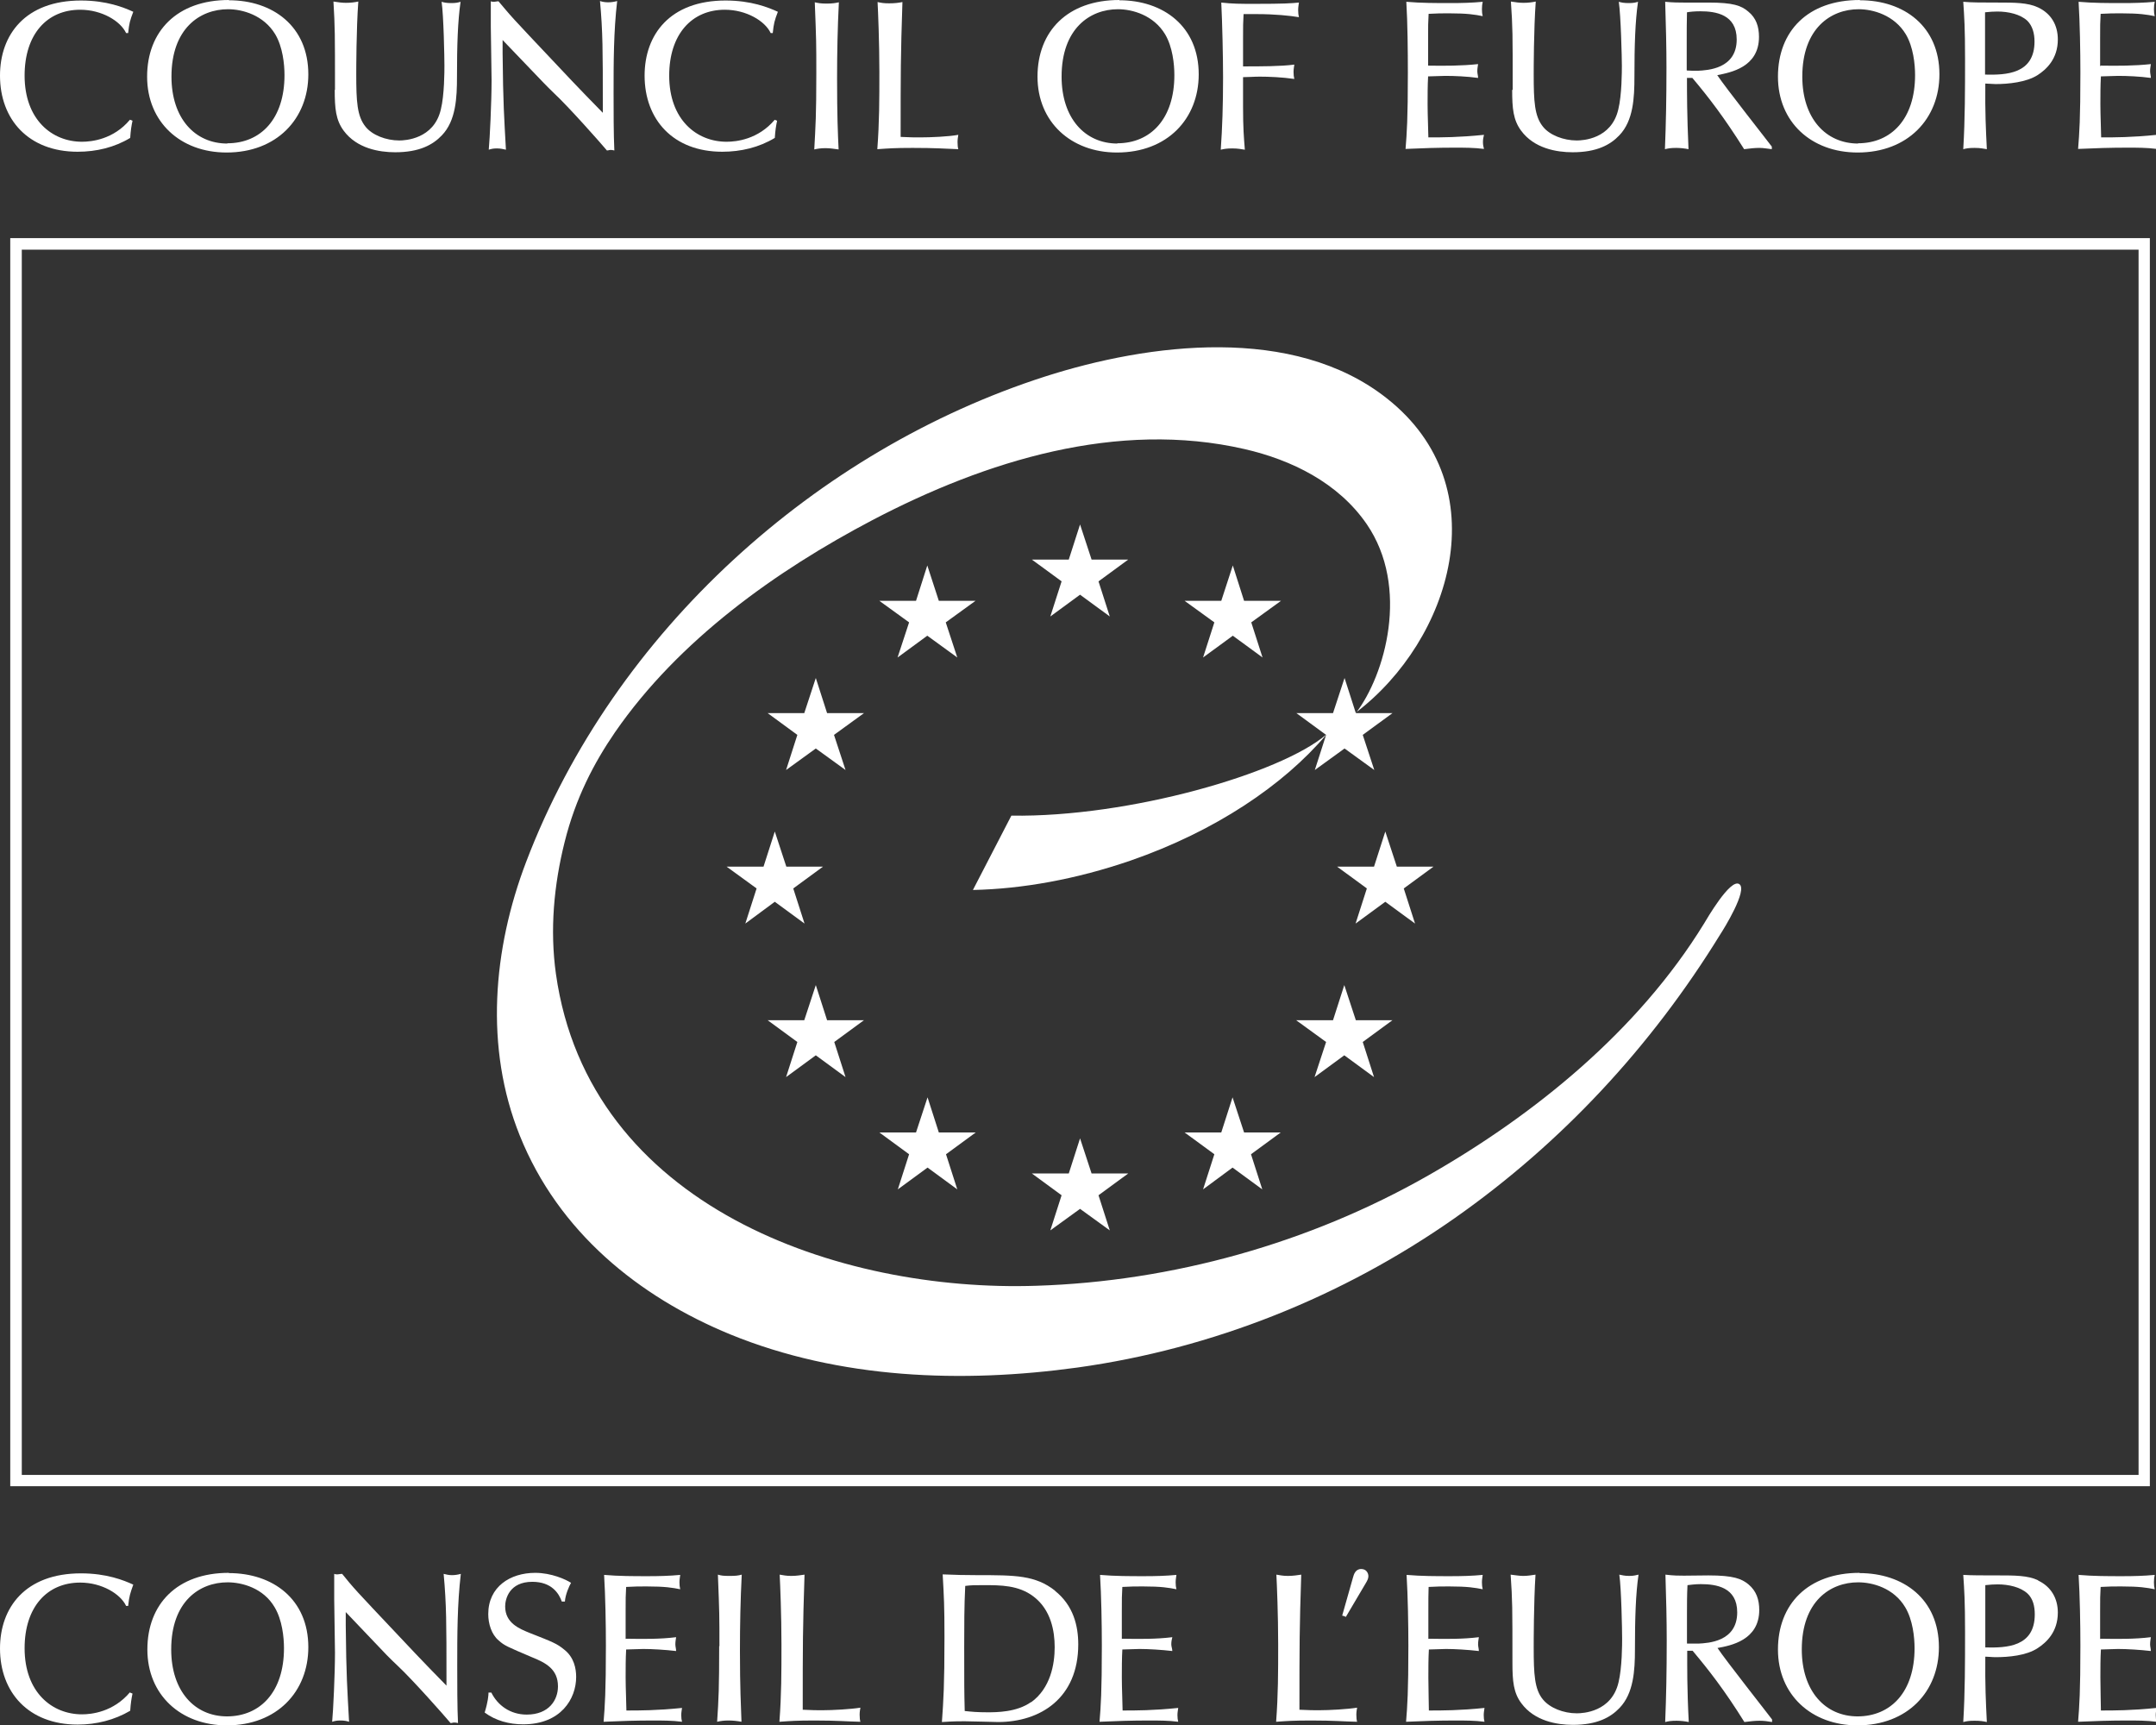 <?xml version="1.0" encoding="UTF-8"?>
<svg id="Calque_2" data-name="Calque 2" xmlns="http://www.w3.org/2000/svg" viewBox="0 0 84.12 67.3">
  <rect x="0" y="0" width="84.12" height="67.3" fill="#333333" stroke="none"/>
  <defs>
    <style>
      .cls-1 {
        fill: #fff;
      }
    </style>
  </defs>
  <g id="Calque_1-2" data-name="Calque 1">
    <g>
      <g>
        <path class="cls-1" d="M48.5,3.01c.21,0,.41-.02,.65-.02,.35,0,.87,.02,1.35,.09-.02-.08-.03-.15-.03-.27,0-.12,.02-.2,.03-.29-.53,.07-1.32,.07-2,.07,0-.44,0-.54,0-1.08,0-.49,0-.63,.02-.96,.19,0,.36,0,.53,0,.67,0,1.28,.06,1.63,.12-.02-.08-.03-.16-.03-.28s.02-.2,.03-.29c-.31,.03-.6,.05-1.7,.05-.62,0-.87,0-1.33-.05,.04,.8,.07,2.12,.07,2.92,0,1.08-.03,1.97-.09,2.82,.13-.03,.23-.05,.45-.05s.36,.03,.49,.05c-.04-.5-.07-.85-.07-1.67v-1.14Z"/>
        <path class="cls-1" d="M43.67,0c-2.02,0-3.19,1.22-3.19,2.99s1.31,2.96,3.1,2.96c1.97,0,3.19-1.32,3.19-3.05,0-1.87-1.38-2.89-3.1-2.89m-.07,5.59c-1.27,0-2.18-.99-2.18-2.61,0-1.88,1.11-2.63,2.2-2.63,.56,0,1.39,.23,1.84,.98,.29,.49,.36,1.16,.36,1.59,0,1.7-.92,2.66-2.23,2.66"/>
        <path class="cls-1" d="M35.14,5.35c0-2.58,0-3.15,.07-5.27-.15,.03-.3,.05-.52,.05s-.31-.02-.45-.05c.02,.36,.07,1.59,.07,2.71s0,1.97-.08,3.03c.45-.03,.65-.05,1.38-.05,.9,0,1.24,.03,1.78,.05-.02-.07-.03-.15-.03-.28,0-.12,.02-.2,.03-.28-.38,.07-1.07,.1-1.5,.1-.21,0-.37,0-.77-.02"/>
        <path class="cls-1" d="M31.85,2.87c0,1.63-.03,2.05-.08,2.96,.13-.03,.26-.05,.44-.05s.35,.03,.51,.05c-.03-.62-.06-1.29-.06-2.78,0-.99,.02-1.97,.07-2.96-.14,.03-.25,.05-.48,.05s-.32-.02-.46-.05c.06,1.52,.06,1.59,.06,2.79"/>
        <path class="cls-1" d="M30.23,4.67c-.65,.77-1.5,.86-1.88,.86-1.17,0-2.24-.86-2.24-2.58,0-1.6,.87-2.57,2.17-2.57,.84,0,1.57,.44,1.79,.91h.08c.04-.38,.07-.49,.2-.83-.37-.17-1.04-.44-2.04-.44-2.17,0-3.16,1.33-3.16,2.93,0,1.71,1.11,2.97,3.03,2.97,.73,0,1.44-.17,2.05-.54,.02-.31,.05-.48,.09-.67l-.1-.04Z"/>
        <path class="cls-1" d="M19.58,1.53l1.61,1.68c.14,.14,.28,.29,.42,.42,.58,.54,1.81,1.93,2.07,2.24,.06,0,.09-.02,.13-.02,.05,0,.09,0,.16,.02-.03-.59-.03-1.59-.03-2.23,0-1.2,0-2.4,.14-3.6-.11,.03-.22,.05-.35,.05s-.23-.02-.32-.05c.11,1.2,.11,1.93,.11,4.05v.31c-1.05-1.07-1.23-1.27-2.88-3.02-.5-.53-.7-.75-.92-1.01l-.27-.32c-.07,0-.12,.02-.17,.02-.04,0-.08,0-.13-.02v1c0,.3,.03,1.74,.03,2.08,0,.86-.07,2.29-.11,2.71,.1-.03,.17-.05,.32-.05s.25,.03,.35,.05c-.07-1.29-.11-1.76-.13-3.77v-.52Z"/>
        <path class="cls-1" d="M13.06,3.51c0,.72,.04,1.17,.35,1.59,.51,.69,1.38,.84,2.01,.84,.94,0,1.47-.29,1.82-.66,.55-.57,.59-1.47,.59-2.28,0-1.23,.03-2.17,.14-2.93-.1,.03-.18,.05-.36,.05s-.28-.02-.38-.05c.08,.54,.11,2.18,.11,2.49,0,.21,0,1.15-.14,1.71-.27,1.16-1.4,1.21-1.62,1.21-.52,0-1.06-.21-1.32-.54-.33-.41-.36-.99-.36-2.04,0-.17,0-1.75,.08-2.84-.14,.03-.3,.05-.48,.05-.15,0-.31-.02-.49-.05,.06,1.04,.06,1.2,.06,3.44"/>
        <path class="cls-1" d="M81.94,2.58c0-.44,0-.54,0-1.08,0-.49,0-.63,.02-.96,.35-.02,.5-.02,.8-.02,.72,0,1.01,.05,1.31,.11-.02-.08-.03-.15-.03-.27,0-.11,.01-.2,.03-.29-.42,.04-.83,.05-1.25,.05-.58,0-1.15,0-1.72-.05,.05,.81,.07,1.94,.07,2.77,0,1.81-.04,2.35-.09,2.97,.64-.03,1.28-.05,1.92-.05,.38,0,.77,0,1.15,.05-.02-.08-.03-.15-.03-.27s.01-.19,.03-.28c-.97,.1-1.64,.1-2.17,.1,0-.22-.03-.85-.03-1.29,0-.36,0-.73,.02-1.09,.2,0,.45-.02,.67-.02,.35,0,.85,.02,1.28,.08,0-.09-.03-.17-.03-.26,0-.12,.02-.19,.03-.28-.64,.07-1.3,.07-1.95,.06"/>
        <path class="cls-1" d="M79.52,.29c-.4-.19-.93-.19-1.55-.19s-1.05,0-1.37-.03c.04,.6,.07,1,.07,2.24,0,1.17,0,2.34-.07,3.51,.12-.03,.21-.05,.44-.05,.24,0,.34,.03,.48,.05-.04-.81-.07-1.41-.06-2.56,.13,0,.27,.02,.4,.02,.5,0,1.2-.07,1.64-.35,.34-.22,.79-.63,.79-1.39,0-.56-.26-1.01-.77-1.25m-2.07,2.62c0-.87,0-1.72,0-2.43,.16-.02,.35-.03,.48-.03,.42,0,.89,.1,1.17,.36,.2,.2,.28,.49,.28,.81,0,1.27-1.11,1.31-1.93,1.29"/>
        <path class="cls-1" d="M72.56,0c-2.03,0-3.19,1.22-3.19,2.99s1.3,2.96,3.11,2.96c1.96,0,3.19-1.32,3.19-3.05,0-1.87-1.38-2.89-3.1-2.89m-.07,5.59c-1.27,0-2.18-.99-2.18-2.61,0-1.88,1.11-2.63,2.2-2.63,.56,0,1.39,.23,1.84,.98,.29,.49,.36,1.16,.36,1.59,0,1.7-.92,2.66-2.23,2.66"/>
        <path class="cls-1" d="M67.01,2.93c.5-.1,1.62-.3,1.62-1.49,0-.4-.11-.74-.42-.99-.27-.23-.58-.35-1.56-.35-.13,0-.81,0-.96,0-.17,0-.41,0-.72-.03,.03,.93,.05,1.79,.05,2.57,0,1.21-.02,2.2-.06,3.18,.13-.03,.22-.05,.44-.05,.15,0,.34,.02,.48,.05-.06-1.33-.06-2.19-.06-2.78h.21c.64,.76,1.24,1.54,2.02,2.78,.23-.03,.42-.05,.59-.05s.31,.03,.49,.05v-.1c-.1-.14-1.82-2.32-2.13-2.79m-1.19-.19c0-.17,0-.75,0-1.13s0-.76,.01-1.13c.11-.02,.28-.04,.52-.04,.6,0,1.42,.12,1.42,1.1,0,1.15-1.14,1.2-1.51,1.22-.2,0-.28,0-.43-.01"/>
        <path class="cls-1" d="M59,3.51c0,.72,.04,1.17,.35,1.59,.51,.69,1.38,.84,2.01,.84,.94,0,1.47-.29,1.82-.66,.55-.57,.59-1.47,.59-2.28,0-1.23,.03-2.17,.14-2.93-.1,.03-.18,.05-.36,.05-.19,0-.28-.02-.39-.05,.08,.54,.12,2.18,.12,2.49,0,.21,0,1.15-.14,1.71-.27,1.16-1.39,1.21-1.62,1.21-.52,0-1.06-.21-1.32-.54-.33-.41-.36-.99-.36-2.04,0-.17,0-1.75,.08-2.84-.14,.03-.3,.05-.48,.05-.15,0-.31-.02-.49-.05,.07,1.04,.07,1.2,.07,3.44"/>
        <path class="cls-1" d="M55.72,2.58c0-.44,0-.54,0-1.08,0-.49,0-.63,.02-.96,.35-.02,.5-.02,.8-.02,.72,0,1.01,.05,1.31,.11-.02-.08-.03-.15-.03-.27,0-.11,.01-.2,.03-.29-.42,.04-.84,.05-1.25,.05-.58,0-1.15,0-1.73-.05,.05,.81,.06,1.94,.06,2.77,0,1.81-.04,2.35-.09,2.97,.63-.03,1.28-.05,1.91-.05,.38,0,.77,0,1.15,.05-.02-.08-.04-.15-.04-.27s.02-.19,.04-.28c-.98,.1-1.64,.1-2.17,.1,0-.22-.03-.85-.03-1.29,0-.36,0-.73,.02-1.09,.21,0,.45-.02,.67-.02,.35,0,.85,.02,1.28,.08,0-.09-.03-.17-.03-.26,0-.12,.02-.19,.03-.28-.64,.07-1.3,.07-1.95,.06"/>
        <path class="cls-1" d="M5.07,4.67c-.64,.77-1.5,.86-1.87,.86-1.17,0-2.24-.86-2.24-2.58C.96,1.34,1.83,.38,3.13,.38c.84,0,1.57,.44,1.79,.91h.08c.04-.38,.07-.49,.2-.83C4.83,.29,4.16,.02,3.16,.02,.99,.02,0,1.35,0,2.95c0,1.71,1.11,2.97,3.03,2.97,.73,0,1.44-.17,2.05-.54,.02-.31,.05-.48,.09-.67l-.1-.04Z"/>
        <path class="cls-1" d="M8.93,0c-2.02,0-3.19,1.22-3.19,2.99s1.3,2.96,3.1,2.96c1.96,0,3.19-1.32,3.19-3.05,0-1.87-1.38-2.89-3.1-2.89m-.06,5.59c-1.27,0-2.18-.99-2.18-2.61,0-1.88,1.11-2.63,2.21-2.63,.56,0,1.39,.23,1.84,.98,.29,.49,.36,1.16,.36,1.59,0,1.7-.92,2.66-2.23,2.66"/>
        <path class="cls-1" d="M52.37,63.03s.08,.01,.14,.05l.78-1.32c.06-.1,.1-.18,.1-.27,0-.12-.08-.28-.28-.28-.23,0-.29,.22-.32,.33l-.42,1.48Z"/>
        <path class="cls-1" d="M81.94,63.94c0-.44,0-.54,0-1.08,0-.49,0-.63,.02-.95,.35-.02,.5-.02,.8-.02,.72,0,1.01,.05,1.31,.11-.02-.09-.03-.15-.03-.27,0-.11,.01-.2,.03-.29-.42,.04-.83,.05-1.25,.05-.58,0-1.15,0-1.72-.05,.05,.81,.07,1.93,.07,2.76,0,1.81-.04,2.35-.09,2.97,.64-.03,1.28-.05,1.91-.05,.38,0,.77,0,1.15,.05-.02-.08-.03-.15-.03-.26s.02-.19,.03-.28c-.97,.1-1.64,.1-2.17,.1,0-.23-.02-.86-.02-1.29,0-.36,0-.73,.02-1.09,.21,0,.45-.02,.67-.02,.35,0,.85,.03,1.28,.08,0-.09-.03-.17-.03-.26,0-.12,.02-.19,.03-.28-.65,.08-1.3,.07-1.95,.06"/>
        <path class="cls-1" d="M79.52,61.65c-.4-.19-.92-.19-1.55-.19s-1.05,0-1.37-.02c.04,.6,.07,1,.07,2.24,0,1.17,0,2.34-.07,3.5,.12-.03,.21-.05,.44-.05,.24,0,.34,.02,.48,.05-.04-.8-.07-1.41-.06-2.55,.13,0,.26,.02,.4,.02,.5,0,1.2-.06,1.64-.35,.34-.22,.79-.63,.79-1.39,0-.55-.26-1.01-.77-1.25m-2.06,2.62c0-.87,0-1.72,0-2.44,.16-.02,.35-.03,.48-.03,.42,0,.89,.1,1.17,.36,.21,.2,.28,.49,.28,.81,0,1.27-1.1,1.31-1.93,1.29"/>
        <path class="cls-1" d="M72.56,61.36c-2.02,0-3.19,1.22-3.19,2.99s1.31,2.96,3.1,2.96c1.96,0,3.18-1.32,3.18-3.05,0-1.87-1.38-2.89-3.1-2.89m-.07,5.59c-1.27,0-2.18-.99-2.18-2.61,0-1.88,1.11-2.62,2.2-2.62,.56,0,1.39,.22,1.84,.98,.29,.49,.36,1.16,.36,1.59,0,1.7-.92,2.66-2.23,2.66"/>
        <path class="cls-1" d="M67.02,64.29c.5-.09,1.62-.3,1.62-1.48,0-.4-.11-.74-.42-1-.27-.22-.58-.35-1.56-.35-.13,0-.81,.01-.96,.01-.17,0-.41,0-.72-.04,.03,.93,.05,1.79,.05,2.57,0,1.21-.02,2.2-.06,3.18,.12-.03,.22-.05,.44-.05,.15,0,.34,.02,.48,.05-.07-1.32-.06-2.19-.06-2.78h.21c.63,.75,1.24,1.53,2.02,2.78,.23-.03,.42-.05,.59-.05,.18,0,.31,.02,.49,.05v-.1c-.1-.14-1.82-2.32-2.13-2.79m-1.19-.18c0-.18,0-.76,0-1.14s0-.76,.02-1.13c.11-.01,.28-.04,.52-.04,.6,0,1.42,.12,1.42,1.1,0,1.15-1.14,1.2-1.51,1.22-.2,0-.28,0-.44,0"/>
        <path class="cls-1" d="M59.01,64.87c0,.71,.04,1.17,.35,1.58,.51,.69,1.38,.84,2.01,.84,.94,0,1.47-.29,1.82-.66,.55-.57,.6-1.47,.6-2.27,0-1.23,.03-2.18,.14-2.93-.1,.02-.18,.05-.36,.05-.19,0-.28-.03-.39-.05,.08,.54,.11,2.17,.11,2.49,0,.21,0,1.14-.14,1.71-.27,1.16-1.39,1.21-1.63,1.21-.52,0-1.05-.21-1.32-.54-.33-.4-.36-.99-.36-2.03,0-.18,0-1.75,.07-2.84-.14,.02-.3,.05-.48,.05-.15,0-.31-.03-.49-.05,.07,1.04,.07,1.21,.07,3.44"/>
        <path class="cls-1" d="M55.73,63.94c0-.44,0-.54,0-1.08,0-.49,0-.63,.01-.95,.36-.02,.5-.02,.8-.02,.72,0,1.01,.05,1.31,.11-.02-.09-.03-.15-.03-.27,0-.11,.02-.2,.03-.29-.42,.04-.83,.05-1.25,.05-.58,0-1.14,0-1.72-.05,.05,.81,.07,1.93,.07,2.76,0,1.81-.04,2.35-.09,2.97,.63-.03,1.28-.05,1.91-.05,.38,0,.77,0,1.15,.05-.02-.08-.03-.15-.03-.26s.02-.19,.03-.28c-.97,.1-1.64,.1-2.17,.1,0-.23-.02-.86-.02-1.29,0-.36,0-.73,.02-1.09,.21,0,.45-.02,.67-.02,.35,0,.85,.03,1.28,.08,0-.09-.03-.17-.03-.26,0-.12,.02-.19,.03-.28-.64,.08-1.29,.07-1.95,.06"/>
        <path class="cls-1" d="M50.7,66.7c0-2.58,0-3.14,.07-5.27-.15,.02-.31,.05-.52,.05s-.31-.03-.45-.05c.02,.36,.07,1.59,.07,2.71s0,1.97-.08,3.03c.44-.03,.65-.05,1.38-.05,.9,0,1.25,.04,1.78,.05-.02-.07-.03-.15-.03-.28,0-.12,.02-.2,.03-.27-.38,.06-1.07,.1-1.49,.1-.21,0-.37,0-.77-.02"/>
        <path class="cls-1" d="M43.77,63.94c0-.44,0-.54,0-1.08,0-.49,0-.63,.02-.95,.35-.02,.5-.02,.8-.02,.72,0,1.01,.05,1.31,.11-.02-.09-.03-.15-.03-.27,0-.11,.02-.2,.03-.29-.42,.04-.83,.05-1.25,.05-.58,0-1.15,0-1.73-.05,.05,.81,.07,1.93,.07,2.76,0,1.81-.04,2.35-.09,2.97,.64-.03,1.28-.05,1.92-.05,.38,0,.77,0,1.15,.05-.02-.08-.03-.15-.03-.26s.02-.19,.03-.28c-.97,.1-1.64,.1-2.17,.1,0-.23-.03-.86-.03-1.29,0-.36,0-.73,.02-1.09,.21,0,.45-.02,.67-.02,.35,0,.85,.03,1.28,.08,0-.09-.04-.17-.04-.26,0-.12,.02-.19,.04-.28-.64,.08-1.3,.07-1.95,.06"/>
        <path class="cls-1" d="M41.17,62.06c-.77-.61-1.56-.61-3.03-.61-.46,0-.9-.01-1.36-.03,.05,.89,.07,1.21,.07,2.44,0,1.9-.04,2.48-.1,3.32,.47-.03,.66-.03,.88-.03s1.23,.03,1.31,.03c1.65,0,3.13-.93,3.13-3.03,0-.72-.19-1.52-.91-2.09m-.93,4.34c-.56,.4-1.35,.4-1.71,.4-.39,0-.6-.02-.88-.05-.02-.82-.02-1-.02-2.51,0-.76,0-1.61,.04-2.37,.26-.03,.33-.03,.72-.03,.66,0,1.36,0,1.94,.44,.69,.52,.83,1.36,.83,1.98,0,.66-.16,1.6-.92,2.15"/>
        <path class="cls-1" d="M31.32,66.7c0-2.58,0-3.14,.07-5.27-.15,.02-.31,.05-.52,.05s-.31-.03-.45-.05c.02,.36,.07,1.59,.07,2.71s0,1.97-.08,3.03c.45-.03,.65-.05,1.38-.05,.9,0,1.25,.04,1.78,.05-.02-.07-.03-.15-.03-.28,0-.12,.02-.2,.03-.27-.38,.06-1.07,.1-1.49,.1-.21,0-.37,0-.77-.02"/>
        <path class="cls-1" d="M28.06,64.22c0,1.63-.02,2.05-.08,2.95,.13-.03,.26-.05,.44-.05s.35,.02,.51,.05c-.02-.62-.06-1.29-.06-2.78,0-.99,.02-1.98,.07-2.96-.14,.04-.25,.05-.48,.05s-.32-.01-.45-.05c.06,1.52,.06,1.6,.06,2.79"/>
        <path class="cls-1" d="M24.41,63.94c0-.44,0-.54,0-1.08,0-.49,0-.63,.02-.95,.35-.02,.5-.02,.8-.02,.72,0,1.01,.05,1.31,.11-.02-.09-.03-.15-.03-.27,0-.11,.02-.2,.03-.29-.42,.04-.83,.05-1.25,.05-.58,0-1.15,0-1.72-.05,.05,.81,.07,1.93,.07,2.76,0,1.81-.04,2.35-.09,2.97,.63-.03,1.28-.05,1.91-.05,.38,0,.77,0,1.15,.05-.02-.08-.03-.15-.03-.26s.02-.19,.03-.28c-.97,.1-1.64,.1-2.17,.1,0-.23-.03-.86-.03-1.29,0-.36,0-.73,.02-1.09,.2,0,.44-.02,.67-.02,.35,0,.85,.03,1.28,.08,0-.09-.03-.17-.03-.26,0-.12,.02-.19,.03-.28-.64,.08-1.29,.07-1.95,.06"/>
        <path class="cls-1" d="M22.04,62.48c.02-.28,.17-.61,.24-.73-.2-.13-.76-.39-1.4-.39-.97,0-1.83,.54-1.83,1.61,0,.38,.13,.8,.41,1.03,.22,.2,.33,.24,1.29,.65,.55,.22,1.02,.47,1.02,1.14,0,.53-.35,1.1-1.22,1.1-.65,0-1.14-.37-1.38-.86h-.11c0,.11-.02,.36-.15,.78,.43,.32,.96,.46,1.5,.46,1.47,0,2.07-.99,2.07-1.85,0-.32-.08-.76-.46-1.06-.29-.24-.45-.3-1.34-.65-.42-.17-.97-.39-.97-1.04,0-.29,.16-.96,1.06-.96,.76,0,1.04,.46,1.15,.77h.12Z"/>
        <path class="cls-1" d="M13.48,62.88l1.61,1.69c.14,.14,.28,.28,.42,.41,.58,.54,1.81,1.93,2.07,2.24,.06,0,.09-.02,.13-.02,.05,0,.09,0,.16,.02-.03-.59-.03-1.58-.03-2.23,0-1.2,0-2.4,.14-3.59-.11,.03-.22,.05-.35,.05s-.23-.03-.32-.05c.11,1.2,.11,1.94,.11,4.05v.31c-1.05-1.07-1.23-1.27-2.88-3.02-.5-.53-.7-.75-.92-1.01l-.27-.33c-.08,0-.13,.02-.18,.02-.04,0-.08,0-.13-.02v.99c0,.3,.03,1.75,.03,2.08,0,.86-.07,2.29-.11,2.7,.1-.03,.17-.05,.32-.05s.25,.02,.34,.05c-.07-1.29-.11-1.76-.13-3.77v-.53Z"/>
        <path class="cls-1" d="M5.07,66.02c-.65,.77-1.5,.86-1.87,.86-1.17,0-2.24-.86-2.24-2.58,0-1.6,.87-2.56,2.17-2.56,.84,0,1.57,.44,1.79,.91h.08c.04-.38,.08-.49,.2-.83-.37-.17-1.04-.44-2.04-.44-2.17,0-3.16,1.33-3.16,2.93,0,1.71,1.11,2.97,3.03,2.97,.73,0,1.44-.18,2.05-.54,.02-.3,.05-.48,.09-.67l-.1-.04Z"/>
        <path class="cls-1" d="M8.93,61.36c-2.02,0-3.18,1.22-3.18,2.99s1.3,2.96,3.1,2.96c1.96,0,3.18-1.32,3.18-3.05,0-1.87-1.38-2.89-3.1-2.89m-.07,5.59c-1.27,0-2.18-.99-2.18-2.61,0-1.88,1.11-2.62,2.2-2.62,.56,0,1.4,.22,1.84,.98,.29,.49,.36,1.16,.36,1.59,0,1.7-.92,2.66-2.23,2.66"/>
      </g>
      <path class="cls-1" d="M.85,9.74H83.44V57.54H.85V9.74ZM.4,57.98H83.88V9.29H.4V57.98Z"/>
      <path class="cls-1" d="M52.9,27.82c1.14-1.48,2.12-4.91,.42-7.38-1.11-1.61-2.93-2.5-4.76-2.92-4.96-1.14-10.09,.45-14.52,2.77-3.75,1.97-7.55,4.67-10.04,8.27-.83,1.21-1.54,2.57-1.97,4.29-.42,1.68-.58,3.42-.34,5.14,1.28,9.1,11.06,12.43,18.76,12.17,5.28-.17,10.62-1.65,15.27-4.3,4.14-2.36,8.19-5.64,10.76-9.82,.11-.18,1.03-1.78,1.38-1.55,.35,.22-.62,1.78-.74,1.96-2.7,4.39-6.2,8.15-10.36,11.07-4.39,3.08-9.47,5.1-14.72,5.83-4.5,.62-9.28,.45-13.54-1.29-3.58-1.47-6.71-4-8.22-7.76-1.38-3.43-1.05-7.27,.25-10.68,3.44-9.03,11.38-16.08,20.24-18.93,4.05-1.3,9.7-2.03,13.34,.85,4.39,3.46,2.5,9.44-1.21,12.26"/>
      <polygon class="cls-1" points="42.86 22.68 44.02 21.83 42.59 21.83 42.14 20.46 41.7 21.83 40.26 21.83 41.42 22.68 40.98 24.05 42.14 23.2 43.3 24.05 42.86 22.68"/>
      <polygon class="cls-1" points="48.82 24.28 49.98 23.44 48.54 23.44 48.1 22.06 47.65 23.44 46.22 23.44 47.38 24.28 46.94 25.65 48.1 24.8 49.26 25.65 48.82 24.28"/>
      <polygon class="cls-1" points="53.17 28.67 54.33 27.82 52.9 27.82 52.46 26.45 52.01 27.82 50.58 27.82 51.74 28.67 51.3 30.04 52.46 29.2 53.62 30.04 53.17 28.67"/>
      <polygon class="cls-1" points="54.77 34.66 55.93 33.81 54.5 33.81 54.05 32.44 53.61 33.81 52.17 33.81 53.33 34.66 52.89 36.03 54.05 35.18 55.21 36.03 54.77 34.66"/>
      <polygon class="cls-1" points="53.17 40.65 54.33 39.8 52.9 39.8 52.45 38.43 52.01 39.8 50.57 39.8 51.74 40.65 51.29 42.02 52.45 41.17 53.61 42.02 53.17 40.65"/>
      <polygon class="cls-1" points="48.81 45.03 49.97 44.18 48.54 44.18 48.09 42.81 47.65 44.18 46.22 44.18 47.38 45.03 46.94 46.4 48.09 45.55 49.25 46.4 48.81 45.03"/>
      <polygon class="cls-1" points="42.86 46.63 44.02 45.78 42.59 45.78 42.14 44.41 41.7 45.78 40.26 45.78 41.42 46.63 40.98 48 42.14 47.16 43.3 48 42.86 46.63"/>
      <polygon class="cls-1" points="36.91 45.03 38.07 44.18 36.63 44.18 36.19 42.81 35.74 44.18 34.31 44.18 35.47 45.03 35.03 46.4 36.19 45.55 37.35 46.4 36.91 45.03"/>
      <polygon class="cls-1" points="32.55 40.65 33.71 39.8 32.27 39.8 31.83 38.43 31.38 39.8 29.95 39.8 31.11 40.65 30.67 42.02 31.83 41.17 32.99 42.02 32.55 40.65"/>
      <polygon class="cls-1" points="30.95 34.66 32.11 33.81 30.68 33.81 30.23 32.44 29.79 33.81 28.35 33.81 29.52 34.66 29.08 36.03 30.23 35.18 31.39 36.03 30.95 34.66"/>
      <polygon class="cls-1" points="32.54 28.67 33.71 27.82 32.27 27.82 31.83 26.45 31.38 27.82 29.95 27.82 31.11 28.67 30.67 30.04 31.83 29.2 32.99 30.04 32.54 28.67"/>
      <polygon class="cls-1" points="36.9 24.28 38.06 23.44 36.63 23.44 36.18 22.06 35.74 23.44 34.31 23.44 35.47 24.28 35.02 25.65 36.18 24.8 37.35 25.65 36.9 24.28"/>
      <path class="cls-1" d="M51.74,28.67c-1.66,1.96-4.33,3.76-7.62,4.9-2.12,.73-4.23,1.11-6.16,1.15l1.5-2.9c4.6,.07,10.51-1.65,12.27-3.15"/>
    </g>
  </g>
</svg>